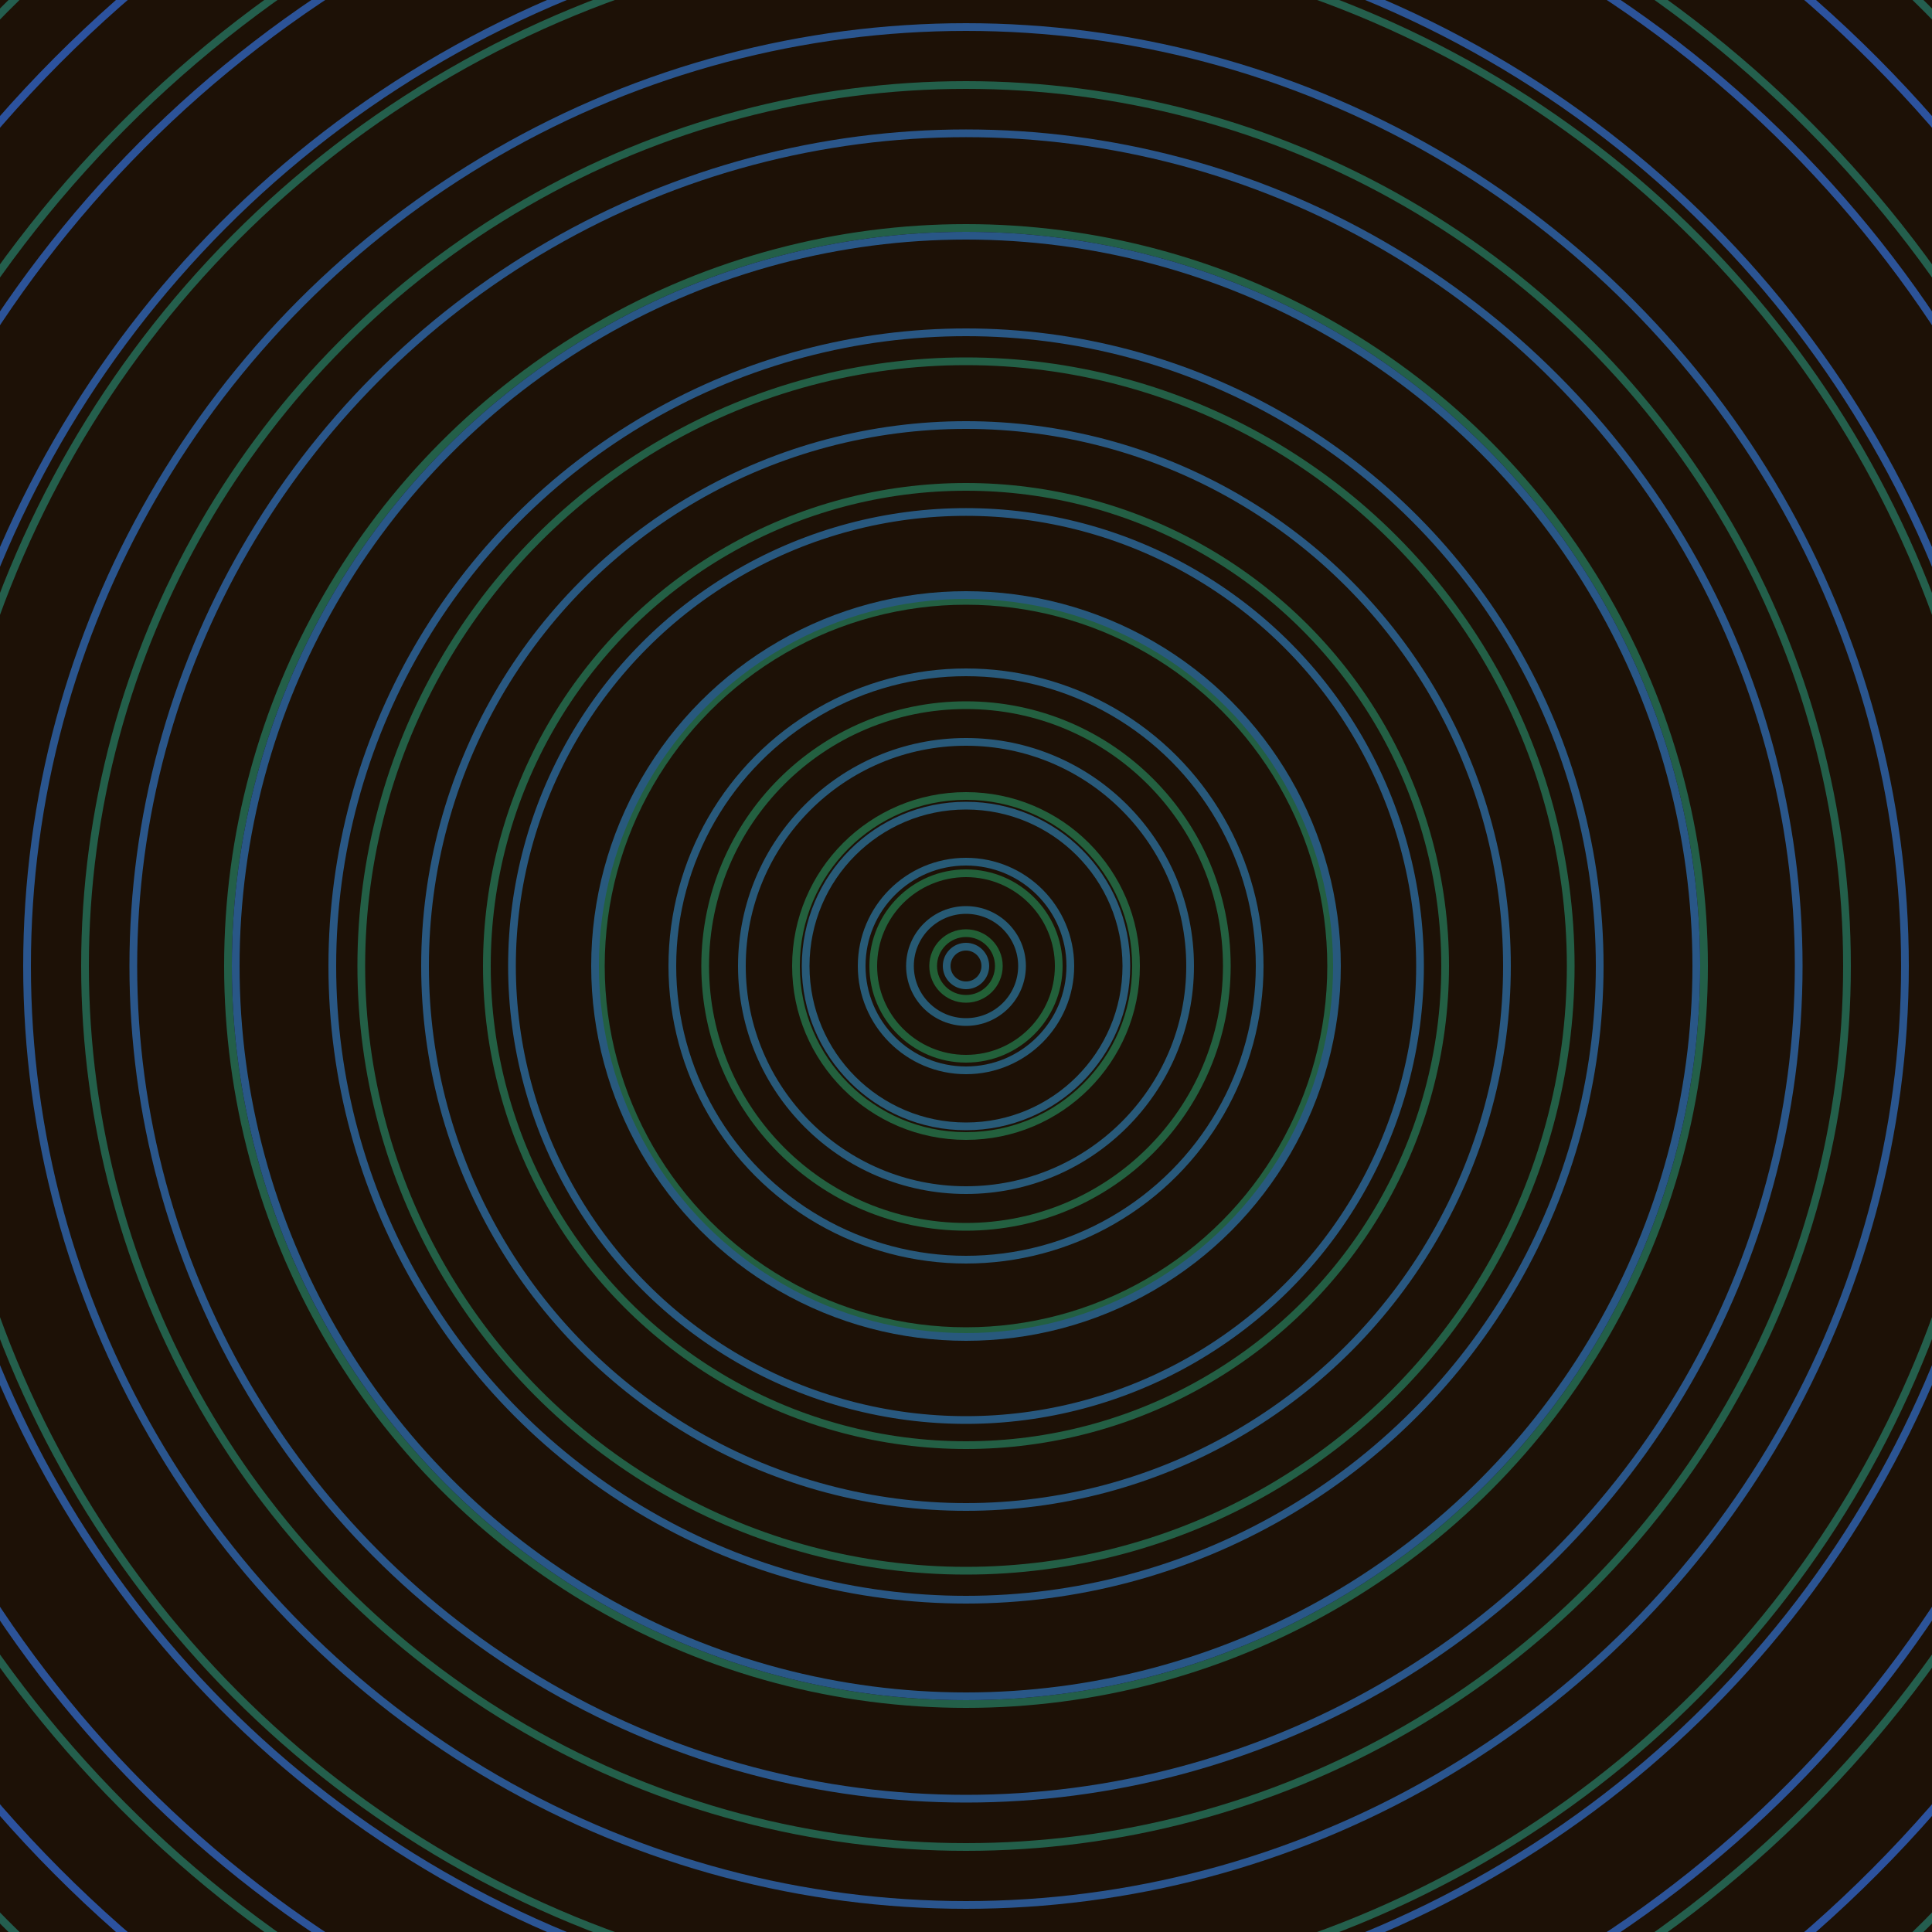 <svg xmlns="http://www.w3.org/2000/svg" xmlns:xlink="http://www.w3.org/1999/xlink" version="1.1" viewBox="-0 -0 1 1" width="500" height="500"><rect x="0" y="0" width="1" height="1" fill="#1d1106"></rect><rect x="0" y="0" width="1" height="1" fill="#1d1106"></rect><g><g><circle cx="0.5" cy="0.5" r="0.017" stroke="#226036" fill="none" stroke-width="0.004"><animate data-id="a0" attributeName="stroke" begin="indefinate" dur="0.1s" from="#ff87db" to="#226036"></animate></circle><circle cx="0.5" cy="0.5" r="0.048" stroke="#22603a" fill="none" stroke-width="0.004"><animate data-id="a1" attributeName="stroke" begin="indefinate" dur="0.1s" from="#ff87db" to="#226036"></animate></circle><circle cx="0.5" cy="0.5" r="0.088" stroke="#23603d" fill="none" stroke-width="0.004"><animate data-id="a2" attributeName="stroke" begin="indefinate" dur="0.1s" from="#ff87db" to="#226036"></animate></circle><circle cx="0.5" cy="0.5" r="0.135" stroke="#236040" fill="none" stroke-width="0.004"><animate data-id="a3" attributeName="stroke" begin="indefinate" dur="0.1s" from="#ff87db" to="#226036"></animate></circle><circle cx="0.5" cy="0.5" r="0.189" stroke="#235f42" fill="none" stroke-width="0.004"><animate data-id="a4" attributeName="stroke" begin="indefinate" dur="0.1s" from="#ff87db" to="#226036"></animate></circle><circle cx="0.5" cy="0.5" r="0.248" stroke="#235f44" fill="none" stroke-width="0.004"><animate data-id="a5" attributeName="stroke" begin="indefinate" dur="0.1s" from="#ff87db" to="#226036"></animate></circle><circle cx="0.5" cy="0.5" r="0.313" stroke="#235f46" fill="none" stroke-width="0.004"><animate data-id="a6" attributeName="stroke" begin="indefinate" dur="0.1s" from="#ff87db" to="#226036"></animate></circle><circle cx="0.5" cy="0.5" r="0.382" stroke="#235f48" fill="none" stroke-width="0.004"><animate data-id="a7" attributeName="stroke" begin="indefinate" dur="0.1s" from="#ff87db" to="#226036"></animate></circle><circle cx="0.5" cy="0.5" r="0.456" stroke="#235f4a" fill="none" stroke-width="0.004"><animate data-id="a8" attributeName="stroke" begin="indefinate" dur="0.1s" from="#ff87db" to="#226036"></animate></circle><circle cx="0.5" cy="0.5" r="0.534" stroke="#245f4c" fill="none" stroke-width="0.004"><animate data-id="a9" attributeName="stroke" begin="indefinate" dur="0.1s" from="#ff87db" to="#226036"></animate></circle><circle cx="0.5" cy="0.5" r="0.616" stroke="#245f4d" fill="none" stroke-width="0.004"><animate data-id="a10" attributeName="stroke" begin="indefinate" dur="0.1s" from="#ff87db" to="#226036"></animate></circle><circle cx="0.5" cy="0.5" r="0.702" stroke="#245e4f" fill="none" stroke-width="0.004"><animate data-id="a11" attributeName="stroke" begin="indefinate" dur="0.1s" from="#ff87db" to="#226036"></animate></circle><circle cx="0.5" cy="0.5" r="0.792" stroke="#245e50" fill="none" stroke-width="0.004"><animate data-id="a12" attributeName="stroke" begin="indefinate" dur="0.1s" from="#ff87db" to="#226036"></animate></circle><animateTransform attributeName="transform" attributeType="XML" type="translate" values="0.005 0; 0.005 0;" keyTimes="0; 1" dur="0s" repeatCount="1"></animateTransform></g></g><g><g><circle cx="0.5" cy="0.5" r="0.01" stroke="#275a73" fill="none" stroke-width="0.004"><animate data-id="b0" attributeName="stroke" begin="indefinate" dur="0.1s" from="#ff87db" to="#1a5b76"></animate></circle><circle cx="0.5" cy="0.5" r="0.029" stroke="#275a74" fill="none" stroke-width="0.004"><animate data-id="b1" attributeName="stroke" begin="indefinate" dur="0.1s" from="#ff87db" to="#1a5b76"></animate></circle><circle cx="0.5" cy="0.5" r="0.054" stroke="#275a76" fill="none" stroke-width="0.004"><animate data-id="b2" attributeName="stroke" begin="indefinate" dur="0.1s" from="#ff87db" to="#1a5b76"></animate></circle><circle cx="0.5" cy="0.5" r="0.083" stroke="#285a77" fill="none" stroke-width="0.004"><animate data-id="b3" attributeName="stroke" begin="indefinate" dur="0.1s" from="#ff87db" to="#1a5b76"></animate></circle><circle cx="0.5" cy="0.5" r="0.116" stroke="#285979" fill="none" stroke-width="0.004"><animate data-id="b4" attributeName="stroke" begin="indefinate" dur="0.1s" from="#ff87db" to="#1a5b76"></animate></circle><circle cx="0.5" cy="0.5" r="0.152" stroke="#28597b" fill="none" stroke-width="0.004"><animate data-id="b5" attributeName="stroke" begin="indefinate" dur="0.1s" from="#ff87db" to="#1a5b76"></animate></circle><circle cx="0.5" cy="0.5" r="0.192" stroke="#28597d" fill="none" stroke-width="0.004"><animate data-id="b6" attributeName="stroke" begin="indefinate" dur="0.1s" from="#ff87db" to="#1a5b76"></animate></circle><circle cx="0.5" cy="0.5" r="0.235" stroke="#28587f" fill="none" stroke-width="0.004"><animate data-id="b7" attributeName="stroke" begin="indefinate" dur="0.1s" from="#ff87db" to="#1a5b76"></animate></circle><circle cx="0.5" cy="0.5" r="0.28" stroke="#295881" fill="none" stroke-width="0.004"><animate data-id="b8" attributeName="stroke" begin="indefinate" dur="0.1s" from="#ff87db" to="#1a5b76"></animate></circle><circle cx="0.5" cy="0.5" r="0.328" stroke="#295784" fill="none" stroke-width="0.004"><animate data-id="b9" attributeName="stroke" begin="indefinate" dur="0.1s" from="#ff87db" to="#1a5b76"></animate></circle><circle cx="0.5" cy="0.5" r="0.378" stroke="#295787" fill="none" stroke-width="0.004"><animate data-id="b10" attributeName="stroke" begin="indefinate" dur="0.1s" from="#ff87db" to="#1a5b76"></animate></circle><circle cx="0.5" cy="0.5" r="0.431" stroke="#2a568a" fill="none" stroke-width="0.004"><animate data-id="b11" attributeName="stroke" begin="indefinate" dur="0.1s" from="#ff87db" to="#1a5b76"></animate></circle><circle cx="0.5" cy="0.5" r="0.486" stroke="#2a558e" fill="none" stroke-width="0.004"><animate data-id="b12" attributeName="stroke" begin="indefinate" dur="0.1s" from="#ff87db" to="#1a5b76"></animate></circle><circle cx="0.5" cy="0.5" r="0.543" stroke="#2b5493" fill="none" stroke-width="0.004"><animate data-id="b13" attributeName="stroke" begin="indefinate" dur="0.1s" from="#ff87db" to="#1a5b76"></animate></circle><circle cx="0.5" cy="0.5" r="0.602" stroke="#2c5398" fill="none" stroke-width="0.004"><animate data-id="b14" attributeName="stroke" begin="indefinate" dur="0.1s" from="#ff87db" to="#1a5b76"></animate></circle><circle cx="0.5" cy="0.5" r="0.664" stroke="#2c529e" fill="none" stroke-width="0.004"><animate data-id="b15" attributeName="stroke" begin="indefinate" dur="0.1s" from="#ff87db" to="#1a5b76"></animate></circle><circle cx="0.5" cy="0.5" r="0.727" stroke="#2d50a5" fill="none" stroke-width="0.004"><animate data-id="b16" attributeName="stroke" begin="indefinate" dur="0.1s" from="#ff87db" to="#1a5b76"></animate></circle><circle cx="0.5" cy="0.5" r="0.792" stroke="#2f4dae" fill="none" stroke-width="0.004"><animate data-id="b17" attributeName="stroke" begin="indefinate" dur="0.1s" from="#ff87db" to="#1a5b76"></animate></circle><animateTransform attributeName="transform" attributeType="XML" type="translate" values="-0.005 0; -0.005 0;" keyTimes="0; 1" dur="0s" repeatCount="1"></animateTransform></g></g></svg>